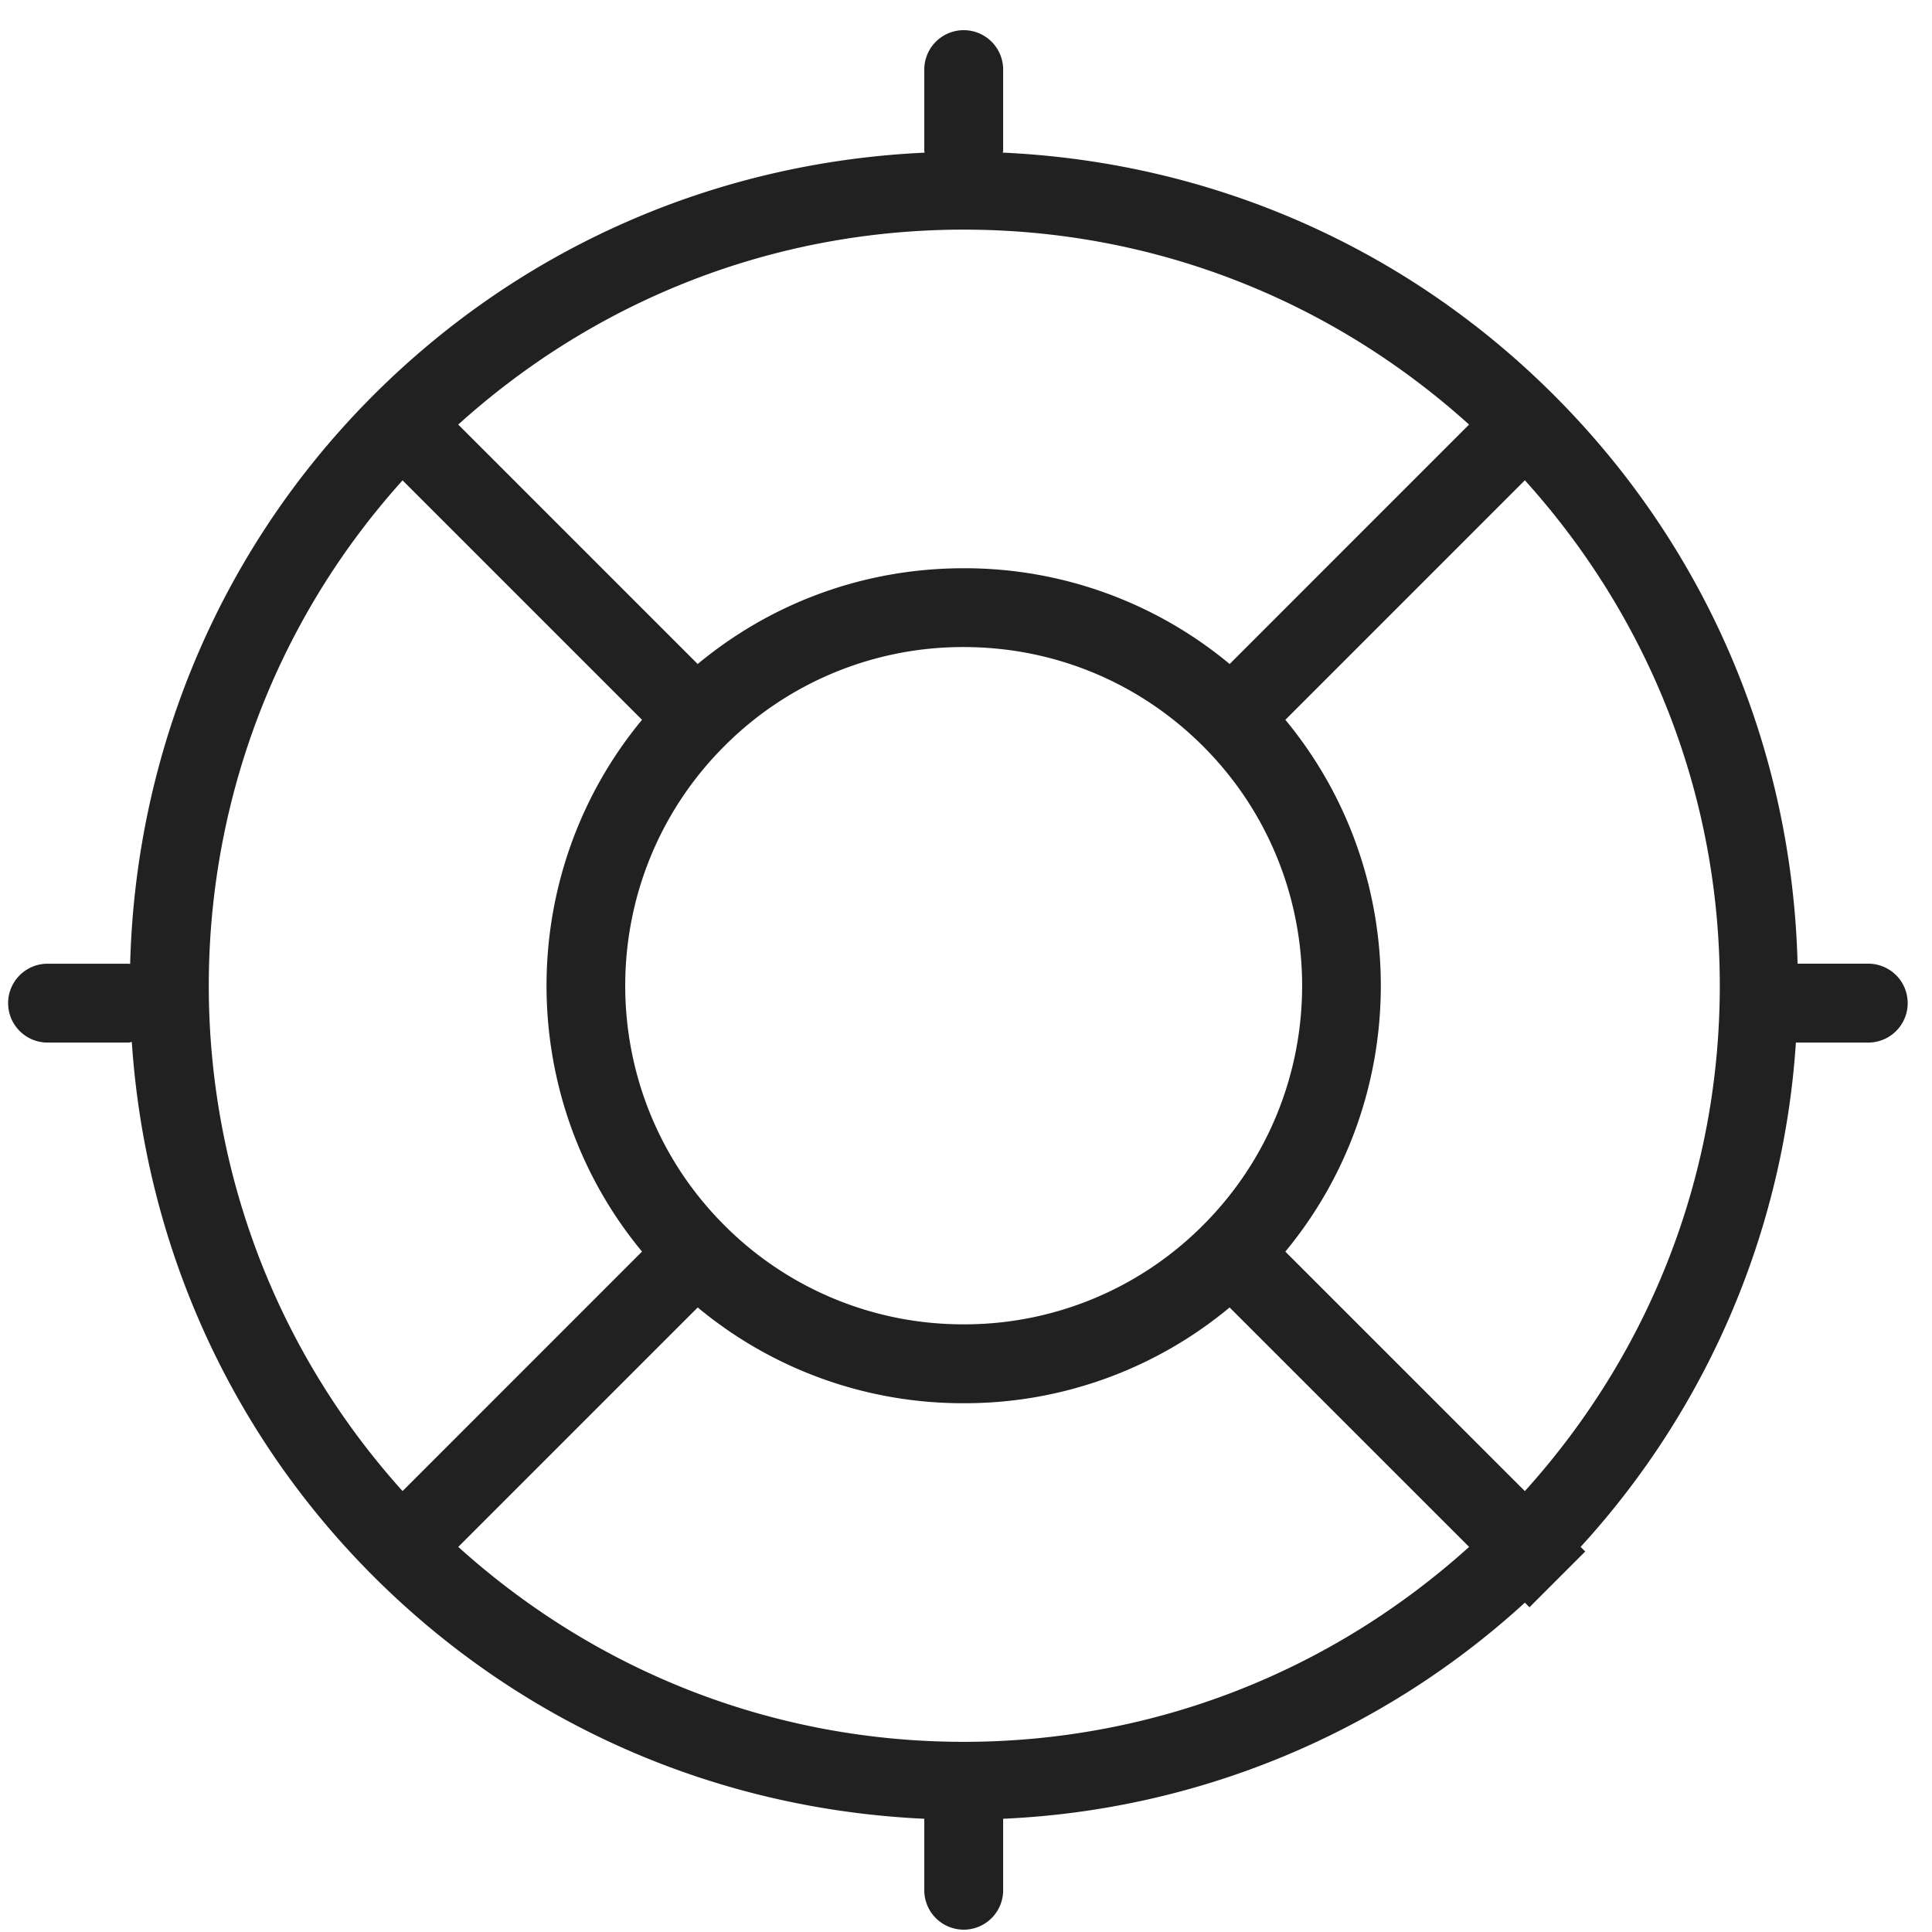 <svg xmlns="http://www.w3.org/2000/svg" viewBox="0 0 49 49"><path fill="#212121" d="M47.383 24.441h-1.792c-.141-5.446-2.309-10.549-6.176-14.416-3.765-3.765-8.7-5.912-13.983-6.154.001-.017.01-.031.01-.048V1.765a1 1 0 0 0-2 0v2.059c0 .017.009.031.01.048-5.283.243-10.22 2.39-13.984 6.154-3.988 3.988-6.031 9.186-6.167 14.423-.013 0-.023-.007-.036-.007H1.206a1 1 0 0 0 0 2h2.059c.028 0 .051-.014.078-.016.33 4.938 2.358 9.782 6.125 13.549 3.762 3.763 8.695 5.909 13.974 6.153v1.813a1 1 0 1 0 2 0v-1.813a20.968 20.968 0 0 0 13.232-5.481l.117.117 1.414-1.414-.117-.117a20.976 20.976 0 0 0 5.46-12.791h1.835a1 1 0 1 0 0-2.001zm-16.869 6.631a8.532 8.532 0 0 1-6.073 2.516 8.533 8.533 0 0 1-6.073-2.516c-3.348-3.349-3.348-8.796 0-12.145a8.533 8.533 0 0 1 6.073-2.516c2.294 0 4.451.894 6.073 2.516 3.348 3.349 3.348 8.797 0 12.145zm.673-14.231a10.505 10.505 0 0 0-6.746-2.429c-2.492 0-4.851.857-6.746 2.429l-6.073-6.073c3.527-3.184 8.032-4.944 12.818-4.944 4.787 0 9.292 1.761 12.819 4.944l-6.072 6.073zM10.21 12.183l6.073 6.073c-3.229 3.9-3.229 9.588 0 13.487l-6.073 6.074c-6.553-7.271-6.553-18.363 0-25.634zm14.231 31.994c-4.786 0-9.291-1.761-12.818-4.944l6.073-6.073a10.508 10.508 0 0 0 6.745 2.429 10.5 10.5 0 0 0 6.745-2.429l6.074 6.073c-3.528 3.183-8.032 4.944-12.819 4.944zm14.233-6.359l-6.075-6.074c3.229-3.9 3.229-9.587.001-13.488l6.074-6.075c3.184 3.527 4.944 8.033 4.944 12.818 0 4.787-1.761 9.292-4.944 12.819z"/></svg>